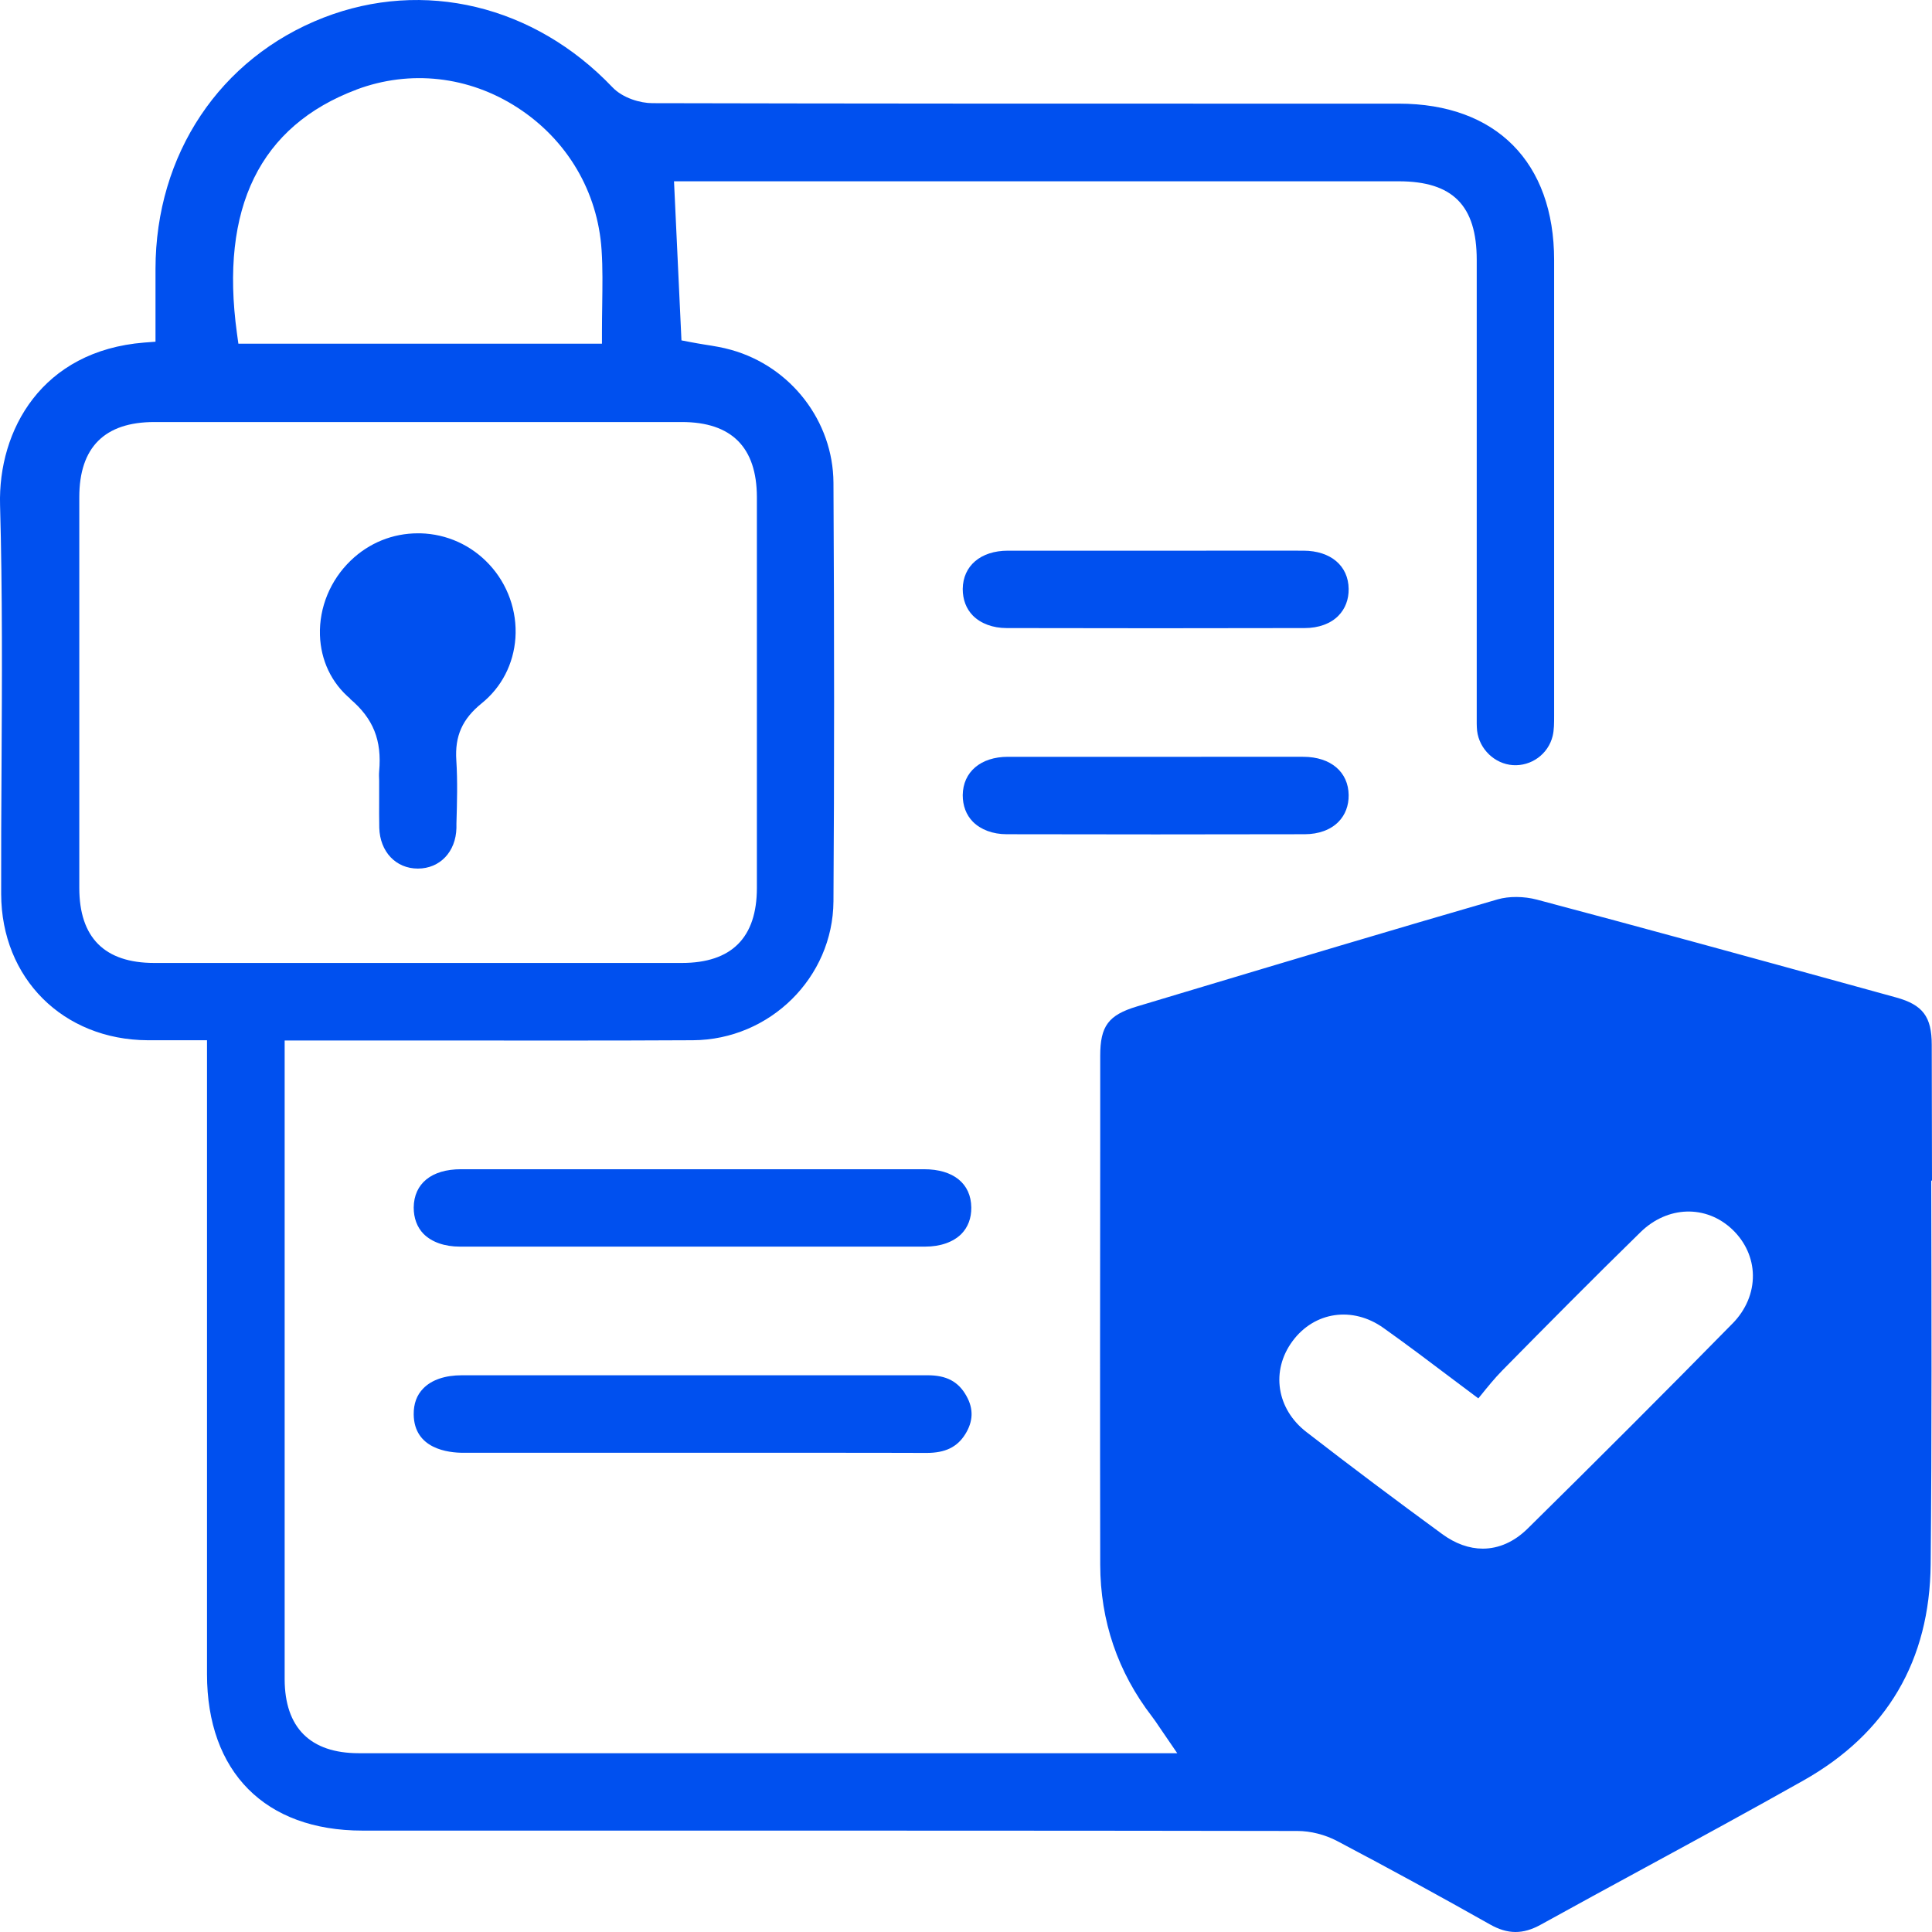 <svg width="68" height="68" viewBox="0 0 68 68" fill="none" xmlns="http://www.w3.org/2000/svg">
<path d="M68 41.558C68 39.961 67.991 38.369 67.991 36.772C67.991 35.782 67.673 35.365 66.737 35.107L65.362 34.728C61.67 33.712 57.859 32.662 54.094 31.664C53.639 31.544 53.111 31.539 52.711 31.655C49.054 32.714 45.35 33.824 41.762 34.9L40.013 35.425C39.012 35.727 38.724 36.114 38.724 37.16V40.237C38.719 45.181 38.715 50.126 38.724 55.067C38.728 57.055 39.343 58.854 40.546 60.416C40.632 60.528 40.713 60.648 40.808 60.79L41.435 61.707H33.12C26.288 61.707 19.46 61.707 12.627 61.707C10.921 61.707 10.023 60.808 10.019 59.103C10.019 53.776 10.019 48.448 10.019 43.12V36.622H11.484C12.778 36.622 14.08 36.622 15.373 36.622C18.33 36.622 21.385 36.63 24.389 36.613C27.1 36.596 29.317 34.405 29.335 31.724C29.365 27.214 29.365 22.394 29.335 16.989C29.322 14.829 27.843 12.905 25.738 12.315C25.437 12.229 25.123 12.178 24.788 12.126C24.634 12.1 24.474 12.074 24.32 12.044L23.985 11.98L23.723 6.381H49.23C51.13 6.381 51.976 7.233 51.976 9.148V25.019V25.2C51.976 25.385 51.972 25.557 51.989 25.721C52.066 26.366 52.608 26.887 53.248 26.93C53.897 26.973 54.494 26.543 54.649 25.902C54.7 25.691 54.7 25.445 54.7 25.187V25.101C54.7 19.786 54.7 14.471 54.7 9.156C54.7 5.709 52.655 3.648 49.23 3.648H44.344C37.336 3.648 30.091 3.648 22.962 3.631C22.541 3.631 21.918 3.454 21.552 3.067C18.802 0.184 14.909 -0.75 11.381 0.623C7.742 2.043 5.477 5.43 5.473 9.466V12.027L5.077 12.057C1.472 12.345 -0.071 15.138 0.002 17.776C0.088 20.854 0.071 23.978 0.054 26.999C0.045 28.488 0.037 29.977 0.041 31.466C0.05 34.431 2.215 36.596 5.198 36.613C5.563 36.613 5.928 36.613 6.306 36.613H7.286V58.923C7.286 62.37 9.332 64.431 12.756 64.431H22.317C30.099 64.431 37.882 64.431 45.664 64.444C46.128 64.444 46.639 64.573 47.069 64.801C48.916 65.774 50.726 66.764 52.44 67.732C53.063 68.085 53.6 68.089 54.224 67.745C55.457 67.065 56.694 66.389 57.932 65.718C59.754 64.728 61.636 63.704 63.475 62.667C66.414 61.01 67.923 58.445 67.953 55.05C67.996 50.548 67.983 45.973 67.974 41.549L68 41.558ZM12.546 3.153C14.432 2.447 16.499 2.675 18.218 3.79C19.963 4.922 21.041 6.746 21.174 8.804C21.217 9.449 21.204 10.077 21.196 10.745C21.192 11.046 21.187 11.356 21.187 11.665V12.096H8.39L8.339 11.726C7.733 7.315 9.151 4.431 12.55 3.153H12.546ZM5.43 33.893C3.681 33.893 2.791 33.002 2.791 31.251C2.791 26.668 2.791 22.084 2.791 17.497C2.791 15.745 3.681 14.854 5.434 14.854C11.622 14.854 17.81 14.854 23.998 14.854C25.751 14.854 26.636 15.745 26.64 17.497C26.64 22.08 26.64 26.663 26.64 31.251C26.64 33.002 25.751 33.893 23.998 33.893C22.786 33.893 21.574 33.893 20.362 33.893C19.421 33.893 18.484 33.893 17.543 33.893H14.72H11.897C9.744 33.893 7.591 33.893 5.438 33.893H5.43ZM60.978 46.584C58.637 48.969 56.213 51.392 53.777 53.793C53.295 54.271 52.749 54.507 52.187 54.507C51.714 54.507 51.224 54.335 50.756 53.991C49.149 52.816 47.541 51.611 45.986 50.406C44.929 49.593 44.722 48.246 45.492 47.204C46.261 46.163 47.606 45.965 48.693 46.739C49.518 47.325 50.322 47.931 51.177 48.577C51.456 48.788 51.74 48.999 52.032 49.218L52.114 49.119C52.354 48.822 52.603 48.512 52.883 48.228C54.421 46.666 56.075 44.996 57.739 43.37C58.692 42.436 60.05 42.397 60.974 43.275C61.43 43.71 61.688 44.282 61.696 44.88C61.705 45.5 61.451 46.102 60.983 46.58L60.978 46.584Z" fill="#0050EF"/>
<path d="M16.186 43.877C21.643 43.877 27.105 43.877 32.562 43.877C33.099 43.877 33.55 43.718 33.838 43.43C34.07 43.193 34.191 42.875 34.186 42.5C34.178 41.657 33.554 41.153 32.523 41.153C30.615 41.153 28.712 41.153 26.804 41.153H24.449H22.051C21.252 41.153 20.453 41.153 19.653 41.153C18.51 41.153 17.367 41.153 16.224 41.153C15.189 41.153 14.57 41.657 14.561 42.5C14.561 42.87 14.677 43.193 14.909 43.43C15.197 43.718 15.648 43.877 16.186 43.877Z" fill="#0050EF"/>
<path d="M16.297 51.133C18.201 51.133 20.104 51.133 22.012 51.133H26.589C27.354 51.133 28.114 51.133 28.879 51.133C30.121 51.133 31.363 51.133 32.6 51.138H32.613C33.267 51.138 33.688 50.935 33.971 50.483C34.255 50.032 34.272 49.588 34.014 49.132C33.735 48.629 33.314 48.401 32.635 48.405C29.163 48.405 25.686 48.405 22.214 48.405H16.259C15.665 48.405 15.197 48.564 14.901 48.865C14.669 49.098 14.557 49.408 14.561 49.782C14.574 51 15.781 51.133 16.302 51.133H16.297Z" fill="#0050EF"/>
<path d="M45.883 19.382C44.675 19.377 43.468 19.382 42.265 19.382H40.679H39.106C38.582 19.382 38.058 19.382 37.533 19.382C36.85 19.382 36.163 19.382 35.475 19.382C34.517 19.382 33.894 19.915 33.885 20.729C33.885 21.103 34.006 21.426 34.242 21.667C34.521 21.947 34.942 22.106 35.432 22.106C38.926 22.114 42.424 22.114 45.922 22.106C46.411 22.106 46.837 21.951 47.112 21.667C47.348 21.426 47.473 21.099 47.468 20.729C47.46 19.915 46.837 19.386 45.883 19.382Z" fill="#0050EF"/>
<path d="M35.432 29.362C38.926 29.37 42.424 29.37 45.922 29.362C46.411 29.362 46.837 29.207 47.112 28.923C47.348 28.682 47.473 28.355 47.468 27.985C47.46 27.171 46.837 26.642 45.883 26.637C44.675 26.633 43.464 26.637 42.252 26.637H40.679H39.106C38.582 26.637 38.058 26.637 37.533 26.637C36.85 26.637 36.163 26.637 35.475 26.637C34.517 26.637 33.894 27.171 33.885 27.985C33.885 28.359 34.006 28.682 34.242 28.923C34.521 29.202 34.942 29.362 35.432 29.362Z" fill="#0050EF"/>
<path d="M12.322 24.598C13.139 25.291 13.444 26.052 13.345 27.15C13.336 27.257 13.341 27.365 13.345 27.468V27.636C13.345 27.804 13.345 27.967 13.345 28.135C13.345 28.471 13.341 28.802 13.349 29.138C13.375 29.981 13.934 30.571 14.707 30.571C15.485 30.571 16.044 29.981 16.065 29.142V28.987C16.087 28.251 16.108 27.494 16.061 26.762C16.005 25.906 16.271 25.308 16.95 24.757C17.655 24.189 18.076 23.371 18.141 22.454C18.205 21.508 17.87 20.565 17.221 19.868C16.585 19.184 15.726 18.797 14.802 18.771C14.772 18.771 14.742 18.771 14.707 18.771C13.826 18.771 12.993 19.106 12.348 19.726C11.626 20.419 11.231 21.379 11.261 22.355C11.291 23.242 11.665 24.034 12.327 24.593L12.322 24.598Z" fill="#0050EF"/>
</svg>
